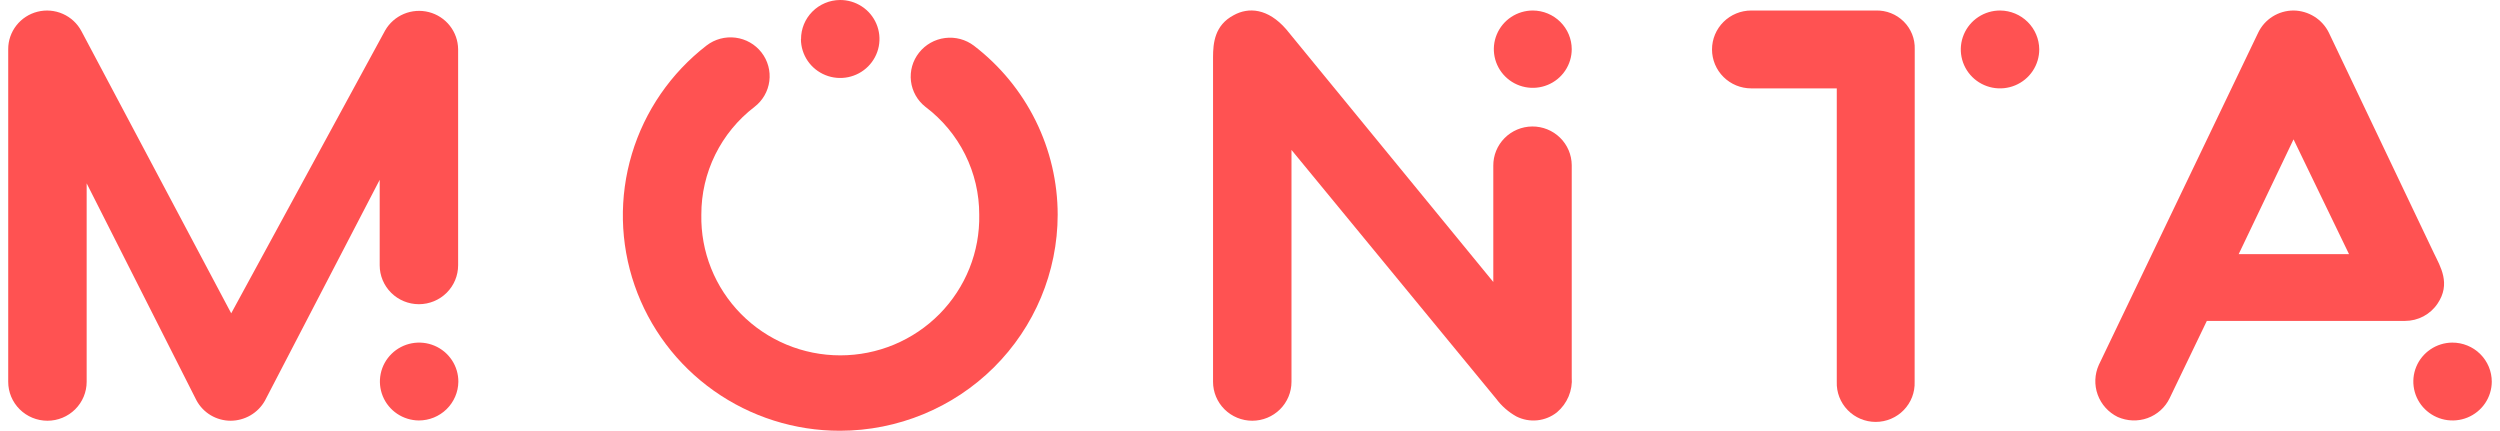 <svg width="232" height="40" viewBox="0 0 232 40" fill="none" xmlns="http://www.w3.org/2000/svg">
<g clip-path="url(#clip0_319_3345)">
<path d="M35.235 24.617C35.235 25.575 35.618 26.494 36.301 27.172C36.983 27.849 37.909 28.23 38.874 28.23C39.84 28.23 40.766 27.849 41.448 27.172C42.131 26.494 42.514 25.575 42.514 24.617V4.564C42.505 3.774 42.234 3.009 41.743 2.387C41.253 1.765 40.569 1.321 39.799 1.123C39.028 0.925 38.213 0.984 37.48 1.291C36.747 1.599 36.136 2.137 35.742 2.823L21.456 29.076L7.55 2.879C7.172 2.173 6.568 1.613 5.832 1.288C5.096 0.962 4.272 0.891 3.491 1.085C2.71 1.279 2.017 1.727 1.522 2.358C1.028 2.988 0.76 3.765 0.762 4.564V35.431C0.762 36.389 1.145 37.308 1.828 37.986C2.51 38.663 3.436 39.044 4.402 39.044C5.367 39.044 6.293 38.663 6.975 37.986C7.658 37.308 8.042 36.389 8.042 35.431V17.014L18.226 37.142C18.532 37.715 18.988 38.195 19.547 38.53C20.106 38.865 20.747 39.043 21.4 39.044C22.05 39.042 22.689 38.868 23.25 38.54C23.81 38.212 24.272 37.742 24.588 37.177L35.235 16.687V24.617ZM42.535 35.431C42.54 34.717 42.331 34.017 41.935 33.42C41.539 32.823 40.974 32.356 40.311 32.078C39.648 31.8 38.917 31.723 38.21 31.858C37.503 31.992 36.852 32.332 36.339 32.834C35.827 33.335 35.475 33.977 35.33 34.676C35.184 35.376 35.252 36.103 35.522 36.765C35.793 37.427 36.256 37.995 36.852 38.396C37.447 38.797 38.15 39.014 38.869 39.019C39.833 39.019 40.758 38.643 41.443 37.971C42.129 37.3 42.521 36.387 42.535 35.431Z" fill="#FF5252"/>
<path d="M98.153 19.947C98.153 16.914 97.454 13.921 96.106 11.198C94.759 8.475 92.8 6.096 90.381 4.242C89.617 3.662 88.653 3.405 87.699 3.527C86.745 3.648 85.878 4.139 85.286 4.891C84.993 5.261 84.776 5.684 84.647 6.137C84.519 6.59 84.482 7.064 84.538 7.531C84.594 7.999 84.742 8.45 84.974 8.861C85.206 9.271 85.517 9.632 85.89 9.923C87.443 11.094 88.701 12.606 89.566 14.341C90.431 16.076 90.878 17.986 90.873 19.922C90.907 21.624 90.599 23.316 89.966 24.898C89.333 26.481 88.388 27.922 87.188 29.138C85.987 30.354 84.554 31.319 82.973 31.979C81.391 32.638 79.694 32.977 77.978 32.977C76.263 32.977 74.565 32.638 72.984 31.979C71.403 31.319 69.97 30.354 68.769 29.138C67.568 27.922 66.624 26.481 65.991 24.898C65.359 23.316 65.05 21.624 65.084 19.922C65.077 17.992 65.519 16.086 66.373 14.352C67.227 12.618 68.473 11.103 70.011 9.923C70.774 9.339 71.271 8.479 71.394 7.531C71.517 6.583 71.256 5.625 70.668 4.869C70.08 4.112 69.213 3.618 68.258 3.496C67.303 3.374 66.338 3.633 65.576 4.217C62.263 6.774 59.837 10.295 58.639 14.287C57.441 18.28 57.529 22.544 58.893 26.484C60.257 30.424 62.826 33.843 66.244 36.262C69.66 38.681 73.754 39.979 77.951 39.975C83.307 39.969 88.442 37.855 92.23 34.096C96.017 30.336 98.147 25.239 98.153 19.922V19.947ZM74.326 3.638C74.33 4.354 74.548 5.052 74.951 5.645C75.355 6.238 75.927 6.698 76.595 6.968C77.262 7.239 77.996 7.306 78.701 7.163C79.408 7.019 80.055 6.671 80.563 6.162C81.069 5.653 81.413 5.007 81.55 4.304C81.686 3.602 81.61 2.875 81.33 2.215C81.051 1.555 80.581 0.993 79.979 0.599C79.377 0.204 78.671 -0.004 77.951 5.57017e-05C76.985 0.008 76.063 0.396 75.386 1.078C74.708 1.76 74.331 2.68 74.336 3.638H74.326Z" fill="#FF5252"/>
<path d="M119.359 2.717C117.66 0.76 115.856 0.649 114.487 1.409C112.733 2.335 112.57 3.965 112.57 5.324V35.431C112.57 36.389 112.954 37.308 113.636 37.986C114.319 38.663 115.246 39.044 116.21 39.044C117.176 39.044 118.102 38.663 118.785 37.986C119.467 37.308 119.85 36.389 119.85 35.431V13.914L138.851 37.011C139.348 37.678 139.983 38.234 140.711 38.642C141.311 38.947 141.987 39.073 142.657 39.005C143.327 38.937 143.964 38.678 144.488 38.259C144.959 37.861 145.328 37.358 145.566 36.791C145.804 36.225 145.904 35.61 145.857 34.998V15.323C145.85 14.364 145.459 13.448 144.771 12.776C144.084 12.104 143.155 11.73 142.189 11.737C141.224 11.745 140.301 12.132 139.624 12.815C138.947 13.498 138.57 14.42 138.578 15.378V26.167L119.359 2.717ZM142.247 0.976C141.533 0.975 140.833 1.185 140.238 1.579C139.643 1.972 139.179 2.532 138.905 3.188C138.63 3.843 138.558 4.565 138.697 5.261C138.836 5.957 139.18 6.597 139.685 7.099C140.19 7.602 140.834 7.944 141.536 8.083C142.237 8.222 142.964 8.151 143.625 7.879C144.286 7.608 144.85 7.148 145.247 6.558C145.645 5.968 145.857 5.274 145.857 4.564C145.855 3.614 145.473 2.704 144.798 2.032C144.121 1.36 143.205 0.98 142.247 0.976Z" fill="#FF5252"/>
<path d="M177.687 4.564C177.703 4.089 177.62 3.617 177.444 3.175C177.267 2.733 177.002 2.332 176.664 1.996C176.325 1.66 175.922 1.396 175.477 1.221C175.033 1.045 174.556 0.962 174.079 0.976H162.515C161.549 0.976 160.624 1.357 159.941 2.034C159.258 2.712 158.875 3.631 158.875 4.589C158.875 5.547 159.258 6.466 159.941 7.144C160.624 7.822 161.549 8.202 162.515 8.202H170.453V35.431C170.435 35.913 170.515 36.394 170.688 36.844C170.862 37.295 171.125 37.707 171.463 38.054C171.8 38.402 172.204 38.678 172.651 38.867C173.098 39.056 173.58 39.153 174.065 39.153C174.551 39.153 175.033 39.056 175.48 38.867C175.927 38.678 176.332 38.402 176.668 38.054C177.005 37.707 177.269 37.295 177.443 36.844C177.616 36.394 177.696 35.913 177.678 35.431L177.687 4.564ZM185.626 0.976C184.905 0.971 184.198 1.179 183.595 1.575C182.992 1.97 182.522 2.534 182.244 3.195C181.965 3.856 181.89 4.585 182.03 5.288C182.17 5.991 182.517 6.637 183.027 7.144C183.538 7.651 184.189 7.995 184.898 8.134C185.605 8.272 186.34 8.199 187.005 7.922C187.672 7.646 188.241 7.179 188.638 6.581C189.036 5.983 189.246 5.281 189.242 4.564C189.23 3.616 188.846 2.709 188.171 2.039C187.495 1.368 186.582 0.987 185.626 0.976Z" fill="#FF5252"/>
<path d="M196.525 38.692C197.398 39.086 198.39 39.124 199.291 38.8C200.191 38.475 200.927 37.813 201.341 36.956L204.794 29.78H223.191C223.787 29.78 224.374 29.634 224.899 29.355C225.424 29.075 225.872 28.672 226.202 28.18C227.46 26.328 226.471 24.753 225.873 23.505L216.124 3.045C215.825 2.43 215.36 1.911 214.779 1.546C214.198 1.181 213.526 0.983 212.84 0.976C212.15 0.976 211.476 1.17 210.894 1.537C210.312 1.903 209.847 2.426 209.554 3.045L194.772 33.861C194.377 34.735 194.339 35.727 194.666 36.628C194.994 37.529 195.66 38.269 196.525 38.692ZM212.84 12.933L217.99 23.585H207.749L212.84 12.933ZM227.566 31.793C226.849 31.799 226.149 32.015 225.555 32.415C224.961 32.814 224.499 33.379 224.227 34.038C223.956 34.697 223.887 35.422 224.029 36.12C224.17 36.818 224.517 37.459 225.024 37.962C225.533 38.465 226.179 38.809 226.882 38.949C227.586 39.088 228.316 39.019 228.98 38.748C229.643 38.477 230.211 38.018 230.613 37.428C231.015 36.838 231.231 36.143 231.237 35.431C231.238 34.952 231.144 34.478 230.96 34.036C230.776 33.594 230.505 33.192 230.164 32.854C229.823 32.515 229.419 32.248 228.972 32.066C228.526 31.884 228.049 31.791 227.566 31.793Z" fill="#FF5252"/>
</g>
<defs>
<clipPath id="clip0_319_3345">
<rect width="230.476" height="40" fill="white" transform="translate(0.762)"/>
</clipPath>
</defs>
</svg>
